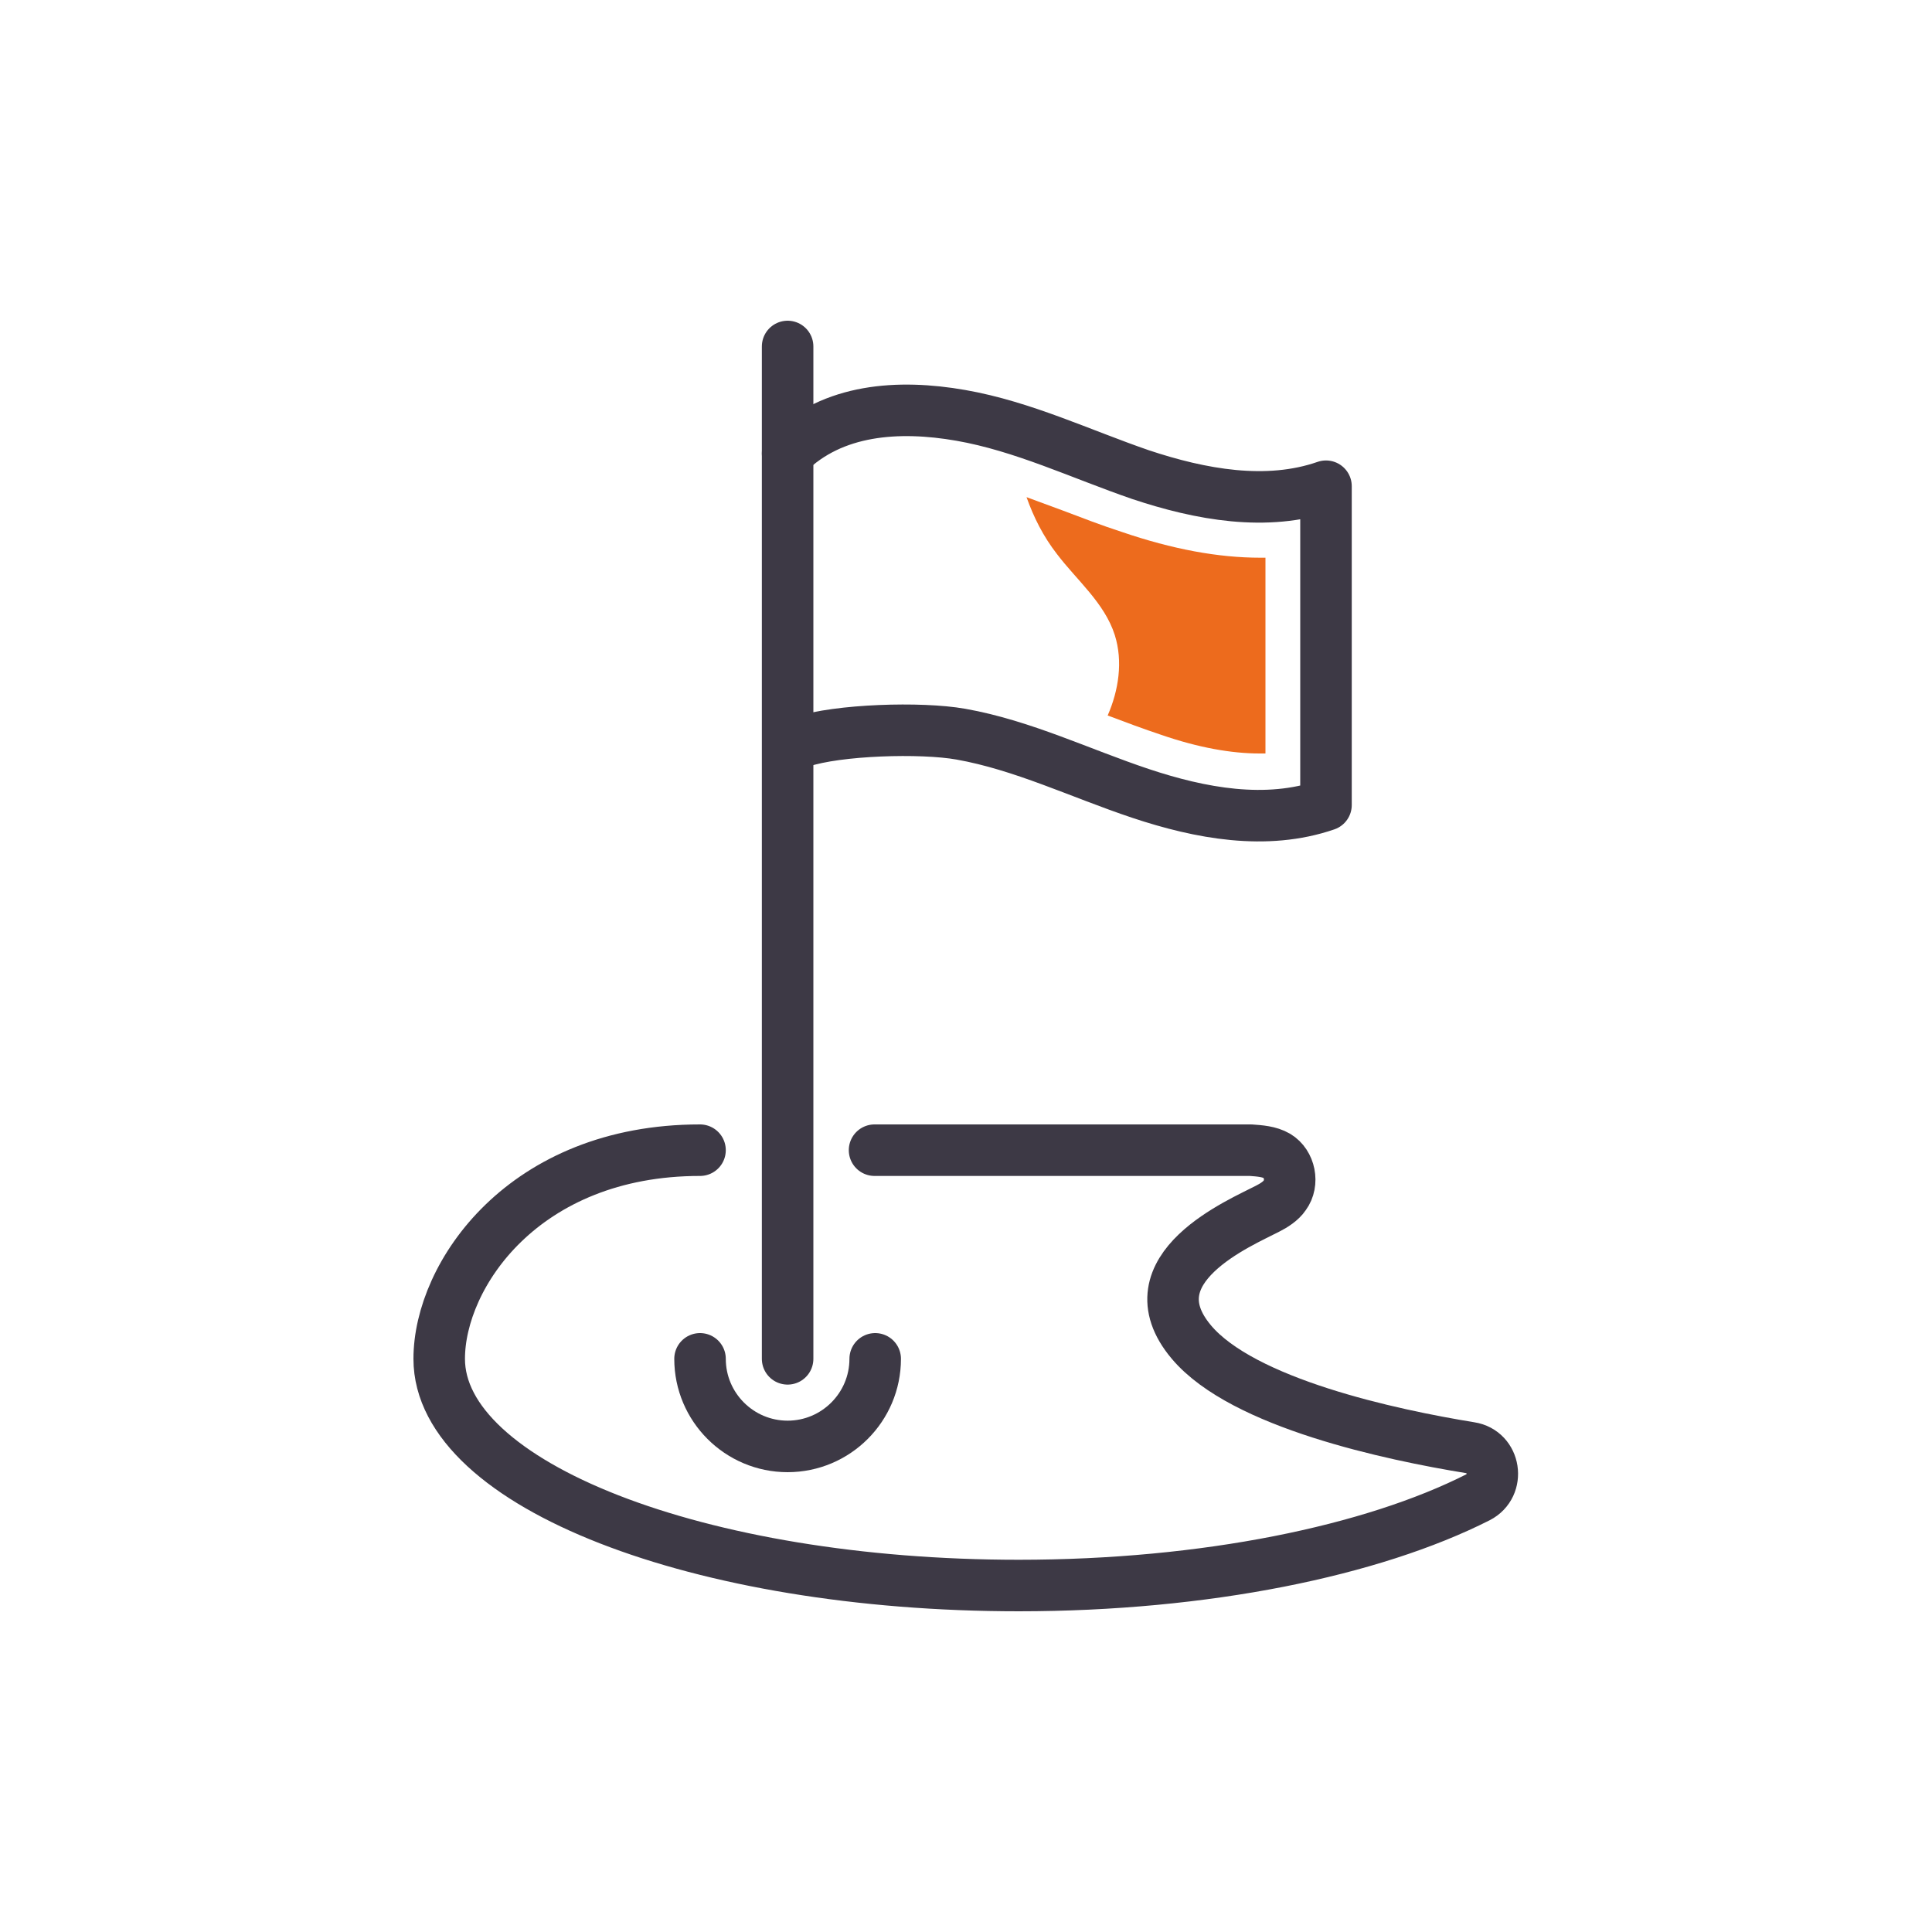 <?xml version="1.0" encoding="utf-8"?>
<!-- Generator: Adobe Illustrator 28.3.0, SVG Export Plug-In . SVG Version: 6.00 Build 0)  -->
<svg version="1.1" xmlns="http://www.w3.org/2000/svg" xmlns:xlink="http://www.w3.org/1999/xlink" x="0px" y="0px"
	 viewBox="0 0 300 300" style="enable-background:new 0 0 300 300;" xml:space="preserve">
<style type="text/css">
	.st0{display:none;}
	.st1{display:inline;fill:#3D3945;}
	.st2{display:inline;fill:#ED6B1D;stroke:#ED6B1D;stroke-width:0.907;stroke-miterlimit:10;}
	
		.st3{display:inline;fill:none;stroke:#3D3945;stroke-width:6.672;stroke-linecap:round;stroke-linejoin:round;stroke-miterlimit:10;}
	.st4{display:inline;}
	.st5{fill:none;stroke:#3D3945;stroke-width:6.672;stroke-linecap:round;stroke-linejoin:round;stroke-miterlimit:10;}
	.st6{display:inline;fill:#ED6B1D;stroke:#ED6B1D;stroke-width:0.834;stroke-miterlimit:10;}
	.st7{fill:none;stroke:#3D3945;stroke-width:5.915;stroke-linecap:round;stroke-miterlimit:10;}
	.st8{fill:none;stroke:#ED6B1D;stroke-width:5.915;stroke-linecap:round;stroke-miterlimit:10;}
	.st9{fill:none;stroke:#3D3945;stroke-width:8;stroke-linecap:round;stroke-linejoin:round;stroke-miterlimit:10;}
	.st10{fill:#ED6B1D;}
</style>
<g id="Laag_2">
</g>
<g id="Laag_1">
	<g id="Bowling" class="st0">
		<path class="st1" d="M176.7,112.7c-16.7,0-32.8,6.1-45.5,17.2c-2.3-8.1-6.8-15.4-13.1-20.8c-3.6-3.4-5.4-8.4-4.5-13.8
			c0,0,2-14,2.9-18.8c3.8-15.8-8.6-26.5-21.9-26.5c-12.7,0-22.9,9.3-22.9,20.8c0,2,0.5,3.8,0.9,5.7c0.9,4.5,3.2,18.8,3.2,18.8
			c0.7,5-0.7,10.2-4.5,13.8C61.1,118.8,55,129.6,55,156.1c0.7,31.9,7.5,67,14.9,91.2c0.5,1.6,2,2.7,3.8,2.7h41.6
			c1.8,0,3.2-1.1,3.8-2.7c2-6.3,3.8-13.6,5.7-21c13.6,15.4,32.6,23.3,51.6,23.5c37.6,0,68.6-30.5,68.6-68.6
			C245.2,143.4,214.7,112.7,176.7,112.7L176.7,112.7z M83.9,96.8c0-2.5-0.5-3.6-1.8-12.4h25.3c-1.4,8.8-1.8,9.7-1.8,12.4H83.9z
			 M94.8,57.7c8.1,0,14.9,5.9,14.9,12.9c0,2.3-0.5,2.3-0.9,5.7H80.8c-0.9-3.4-0.9-4.5-0.9-5.7C79.9,63.6,86.7,57.7,94.8,57.7z
			 M76.9,114.5c2.7-2.7,5-6.1,6.1-10h23.8c1.1,3.8,3.2,7.2,6.1,10c6.3,5.7,10.6,13.3,12,21.7c-15.2,17.6-20.4,41.9-13.8,64.3H67.6
			c-2.7-14.7-4.1-29.6-4.5-44.6C63.1,132.4,67.9,123.1,76.9,114.5z M71.5,220.8c-0.9-3.6-2.3-11.3-2.5-12.4h44.8
			c1.4,3.4,3.2,6.6,5,9.5c-0.2,0.9-0.5,2-0.7,2.9H71.5z M112.9,242.1h-36c-1.1-4.1-2.5-8.4-3.6-13.3h43
			C115.2,233.5,114,238,112.9,242.1z M176.7,241.9c-37.3,0-60.6-30.8-60.6-60.6c0-33.9,27.6-60.6,60.6-60.6
			c33.5,0,60.6,27.1,60.6,60.6C237.3,214.5,210.2,241.9,176.7,241.9L176.7,241.9z"/>
		<path class="st2" d="M193.2,149.5c4.3,2.3,9.5,0.7,11.5-3.6c2.3-4.3,0.7-9.5-3.6-11.5c-4.3-2.3-9.5-0.7-11.5,3.6l0,0
			C187.3,142.3,188.9,147.5,193.2,149.5z"/>
		<path class="st2" d="M176,150.2c-4.3-2.3-9.5-0.7-11.5,3.6c-2.3,4.3-0.7,9.5,3.6,11.5c4.3,2.3,9.5,0.7,11.5-3.6l0,0
			C181.9,157.7,180.3,152.5,176,150.2z"/>
		<path class="st2" d="M202.5,164c-4.3-2.3-9.5-0.7-11.5,3.6c-2.3,4.3-0.7,9.5,3.6,11.5c4.3,2.3,9.5,0.7,11.5-3.6l0,0
			C208.4,171.5,206.8,166.3,202.5,164z"/>
	</g>
	<g id="Volleybal" class="st0">
		<path class="st3" d="M143.5,170.9c-2.6,0.3-5.2,0.5-7.9,0.5c-32.3,0-58.5-26.2-58.5-58.5c0-32.3,26.2-58.5,58.5-58.5
			c27.8,0,51.1,19.4,57,45.5"/>
		<path class="st3" d="M113.8,76.3c-0.7,0.4-1.4,0.8-1.6,0.9c-9.8,5.6-17.4,13.6-22.5,22.8"/>
		<path class="st3" d="M103,161.4c0,0-4.1-4.3-5.2-11.6c-3.3-22.7,7.2-46.2,28.3-58.3c0.5-0.3,1.7-1,2.6-1.5"/>
		<path class="st3" d="M114.9,150.2c0.7,0.4,1.4,0.8,1.6,1c8.9,5.2,18.6,7.8,28.2,8"/>
		<path class="st3" d="M174.2,134.7c-16.3,7.2-35.7,6.9-52.3-2.7c-0.5-0.3-1.7-1-2.7-1.5"/>
		<path class="st3" d="M110,60.4c0,0,5.8-1.4,12.6,1.3C144,70.2,159,91,159.1,115.3c0,0.6,0,1.9,0,3.1"/>
		<path class="st3" d="M94.9,71c0.2-0.2,37.9,1.1,40.7,42"/>
		<path class="st3" d="M119.7,169.2c-0.2-0.1-18-33.4,16-56.3"/>
		<path class="st3" d="M183.5,108.5c-9.2,7.7-25.4,15.4-47.9,4.4"/>
		<path class="st3" d="M114.5,183.1c-7-1.7-13.9-4.4-20.2-7.9"/>
		<path class="st3" d="M127.7,199.4c-6.2-0.3-12.3-1.2-18.2-2.6c-8.7-2.1-17.2-5.4-25.1-9.8c-1.4-0.8-2.8-1.6-4.2-2.5"/>
		<path class="st3" d="M199.1,75.1c3.4,6.4,5.9,13.3,7.5,20.4"/>
		<path class="st3" d="M202.5,54.4c3.8,4.8,7.2,10,10.1,15.4c4.2,7.9,7.3,16.5,9.3,25.3c0.3,1.6,0.7,3.2,0.9,4.8"/>
		<g class="st4">
			<g>
				<path class="st5" d="M189.1,132.9l2.2-14.2c0.5-3.6,1.9-7.1,4.2-9.5c2.2-2.2,5.7-2.7,8.6-1.4l0,0c1.9,0.9,3.1,2.7,3,4.8
					l-0.9,39.9c-0.4,8.1-2.9,15.9-7.5,22.6c-7.5,11.1-13.7,20-18.3,26.6c-2.6,3.7-3.6,8.3-2.7,12.8l6.2,31.1"/>
			</g>
		</g>
		<path class="st3" d="M184.8,169.1l3.9-6.6c3.8-6.3,5.5-13.7,5.1-21l-0.2-2.8c-0.2-2.5-2.2-4.5-4.6-4.5c0,0-0.1,0-0.3,0.1
			c-4.6,1.4-8.1,5.2-9.2,9.9c-2.2,9-8.8,13.6-8.8,13.6c-19.4,10-26.4,25.9-25.1,41.8l0,0l2.2,46.1"/>
		<path class="st6" d="M141.6,63.1c13.3,10.2,22.2,25,24.8,41.7c2.4-0.5,4.7-1.3,6.9-2.2c3.5-1.5,6.9-3.4,9.9-5.8
			C177.1,78.3,160.9,65.3,141.6,63.1z"/>
	</g>
	<g id="Fietsen" class="st0">
		<g class="st4">
			<path class="st7" d="M130.6,212.8c0,18.4-14.9,33.4-33.4,33.4c-18.4,0-33.4-14.9-33.4-33.4s14.9-33.4,33.4-33.4
				c5.3,0,10.3,1.2,14.7,3.4"/>
			<path class="st7" d="M199,179.7c1.3-0.1,2.5-0.2,3.8-0.2c18.4,0,33.4,14.9,33.4,33.4s-14.9,33.4-33.4,33.4s-33.4-14.9-33.4-33.4
				c0-12,6.4-22.6,15.9-28.5"/>
			<polyline class="st7" points="128.2,175.1 121.9,159.8 111.9,159.8 111.9,167.4 			"/>
			<polyline class="st7" points="140.2,172.4 128.2,175.1 97.2,212.8 130.6,212.8 			"/>
			<polyline class="st7" points="202.8,212.8 185.6,161.9 177.1,172.4 			"/>
			<polyline class="st7" points="185.6,161.9 185.6,152.3 199,147.8 			"/>
			<path class="st8" d="M106.9,219.2c-2.1,3.2-5.7,5.2-9.7,5.2c-6.4,0-11.6-5.2-11.6-11.6c0-6.4,5.2-11.6,11.6-11.6"/>
			<path class="st8" d="M205.3,201.5c5.2,1.2,9.1,5.8,9.1,11.3c0,6.4-5.2,11.6-11.6,11.6c-6.4,0-11.6-5.2-11.6-11.6
				c0-2.7,0.9-5.1,2.4-7.1"/>
		</g>
		<g class="st4">
			<path class="st7" d="M175.7,74.8c-2.1,9.3-11.3,15.2-20.6,13.1c-9.3-2.1-15.2-11.3-13.1-20.6c2.1-9.3,11.3-15.2,20.6-13.1
				C171.9,56.3,177.8,65.5,175.7,74.8z"/>
			<path class="st7" d="M144.7,92.9c-5.7-2.4-12.5,0.7-13.9,6.8c0,0,0,0.1,0,0.1l-9.1,40.9c-2,8.6,3.3,17.2,11.9,19.3l18.4,4.4
				c1.3,0.3,2.1,1.8,1.5,3l-16.4,36.1c-1.9,4.1-0.3,9.2,3.8,11.2c4.2,2,9.2,0.2,11.1-3.9l20.3-43.2c3.4-7.2-0.7-15.7-8.5-17.5
				l-11.4-3.4c-2.3-0.7-3.7-3-3.2-5.4l5-22.7l9.1,11.8c0.5,0.6,1.1,1.1,1.7,1.6l18.1,11.6c2.7,1.7,6.3,1.1,8.3-1.4l0,0
				c3.7,0,5.1-4.8,2-6.8l-18.7-12.1c-0.8-0.5-1.5-1.2-2-2.1l-10.7-17.1c-2.2-3.5-5.4-6.2-9.2-7.8L144.7,92.9z"/>
		</g>
	</g>
	<g>
		<g>
			<path class="st9" d="M108.7,178.6c-27.4,0-40.5,19.4-40.5,32.4c0,19.5,40.3,35.2,90,35.2c29,0,54.9-5.4,71.3-13.7
				c3.5-1.8,2.7-7.1-1.2-7.7c-12.3-2-35.3-6.9-43.3-16.4c-9.6-11.4,7.8-18.6,11.8-20.7c1-0.5,2.1-1.2,2.7-2.1
				c1.4-1.9,0.8-4.9-1.2-6.1c-1.2-0.7-2.7-0.8-4.1-0.9h-58.4"/>
			<line class="st9" x1="122.3" y1="211" x2="122.3" y2="53.8"/>
		</g>
		<path class="st9" d="M122.3,70.4c7-6.9,17.2-7.6,26.9-5.9c9.7,1.7,18.6,6,27.9,9.2c9.3,3.1,19.6,5,28.8,1.8v49.5
			c-9.3,3.2-19.5,1.3-28.8-1.8c-9.3-3.1-18.3-7.5-27.9-9.2c-6.2-1.1-19.1-0.7-24.8,1.2"/>
		<path class="st9" d="M135.9,211c0,7.5-6.1,13.6-13.6,13.6c-7.5,0-13.6-6.1-13.6-13.6"/>
		<path class="st10" d="M195.6,117c0.3,0,0.6,0,0.9,0V86.6c-0.3,0-0.6,0-0.8,0c-6.5,0-13.6-1.3-21.5-4c-3.1-1-6.2-2.2-9.1-3.3
			c-1.9-0.7-3.8-1.4-5.7-2.1c1.1,3.1,2.6,6.1,4.7,8.8c3.1,4.1,7.4,7.6,9,12.6c1.3,4.1,0.6,8.6-1.1,12.5c2.9,1.1,5.6,2.1,8.3,3
			C186.1,116.1,191.2,117,195.6,117z"/>
	</g>
</g>
</svg>
